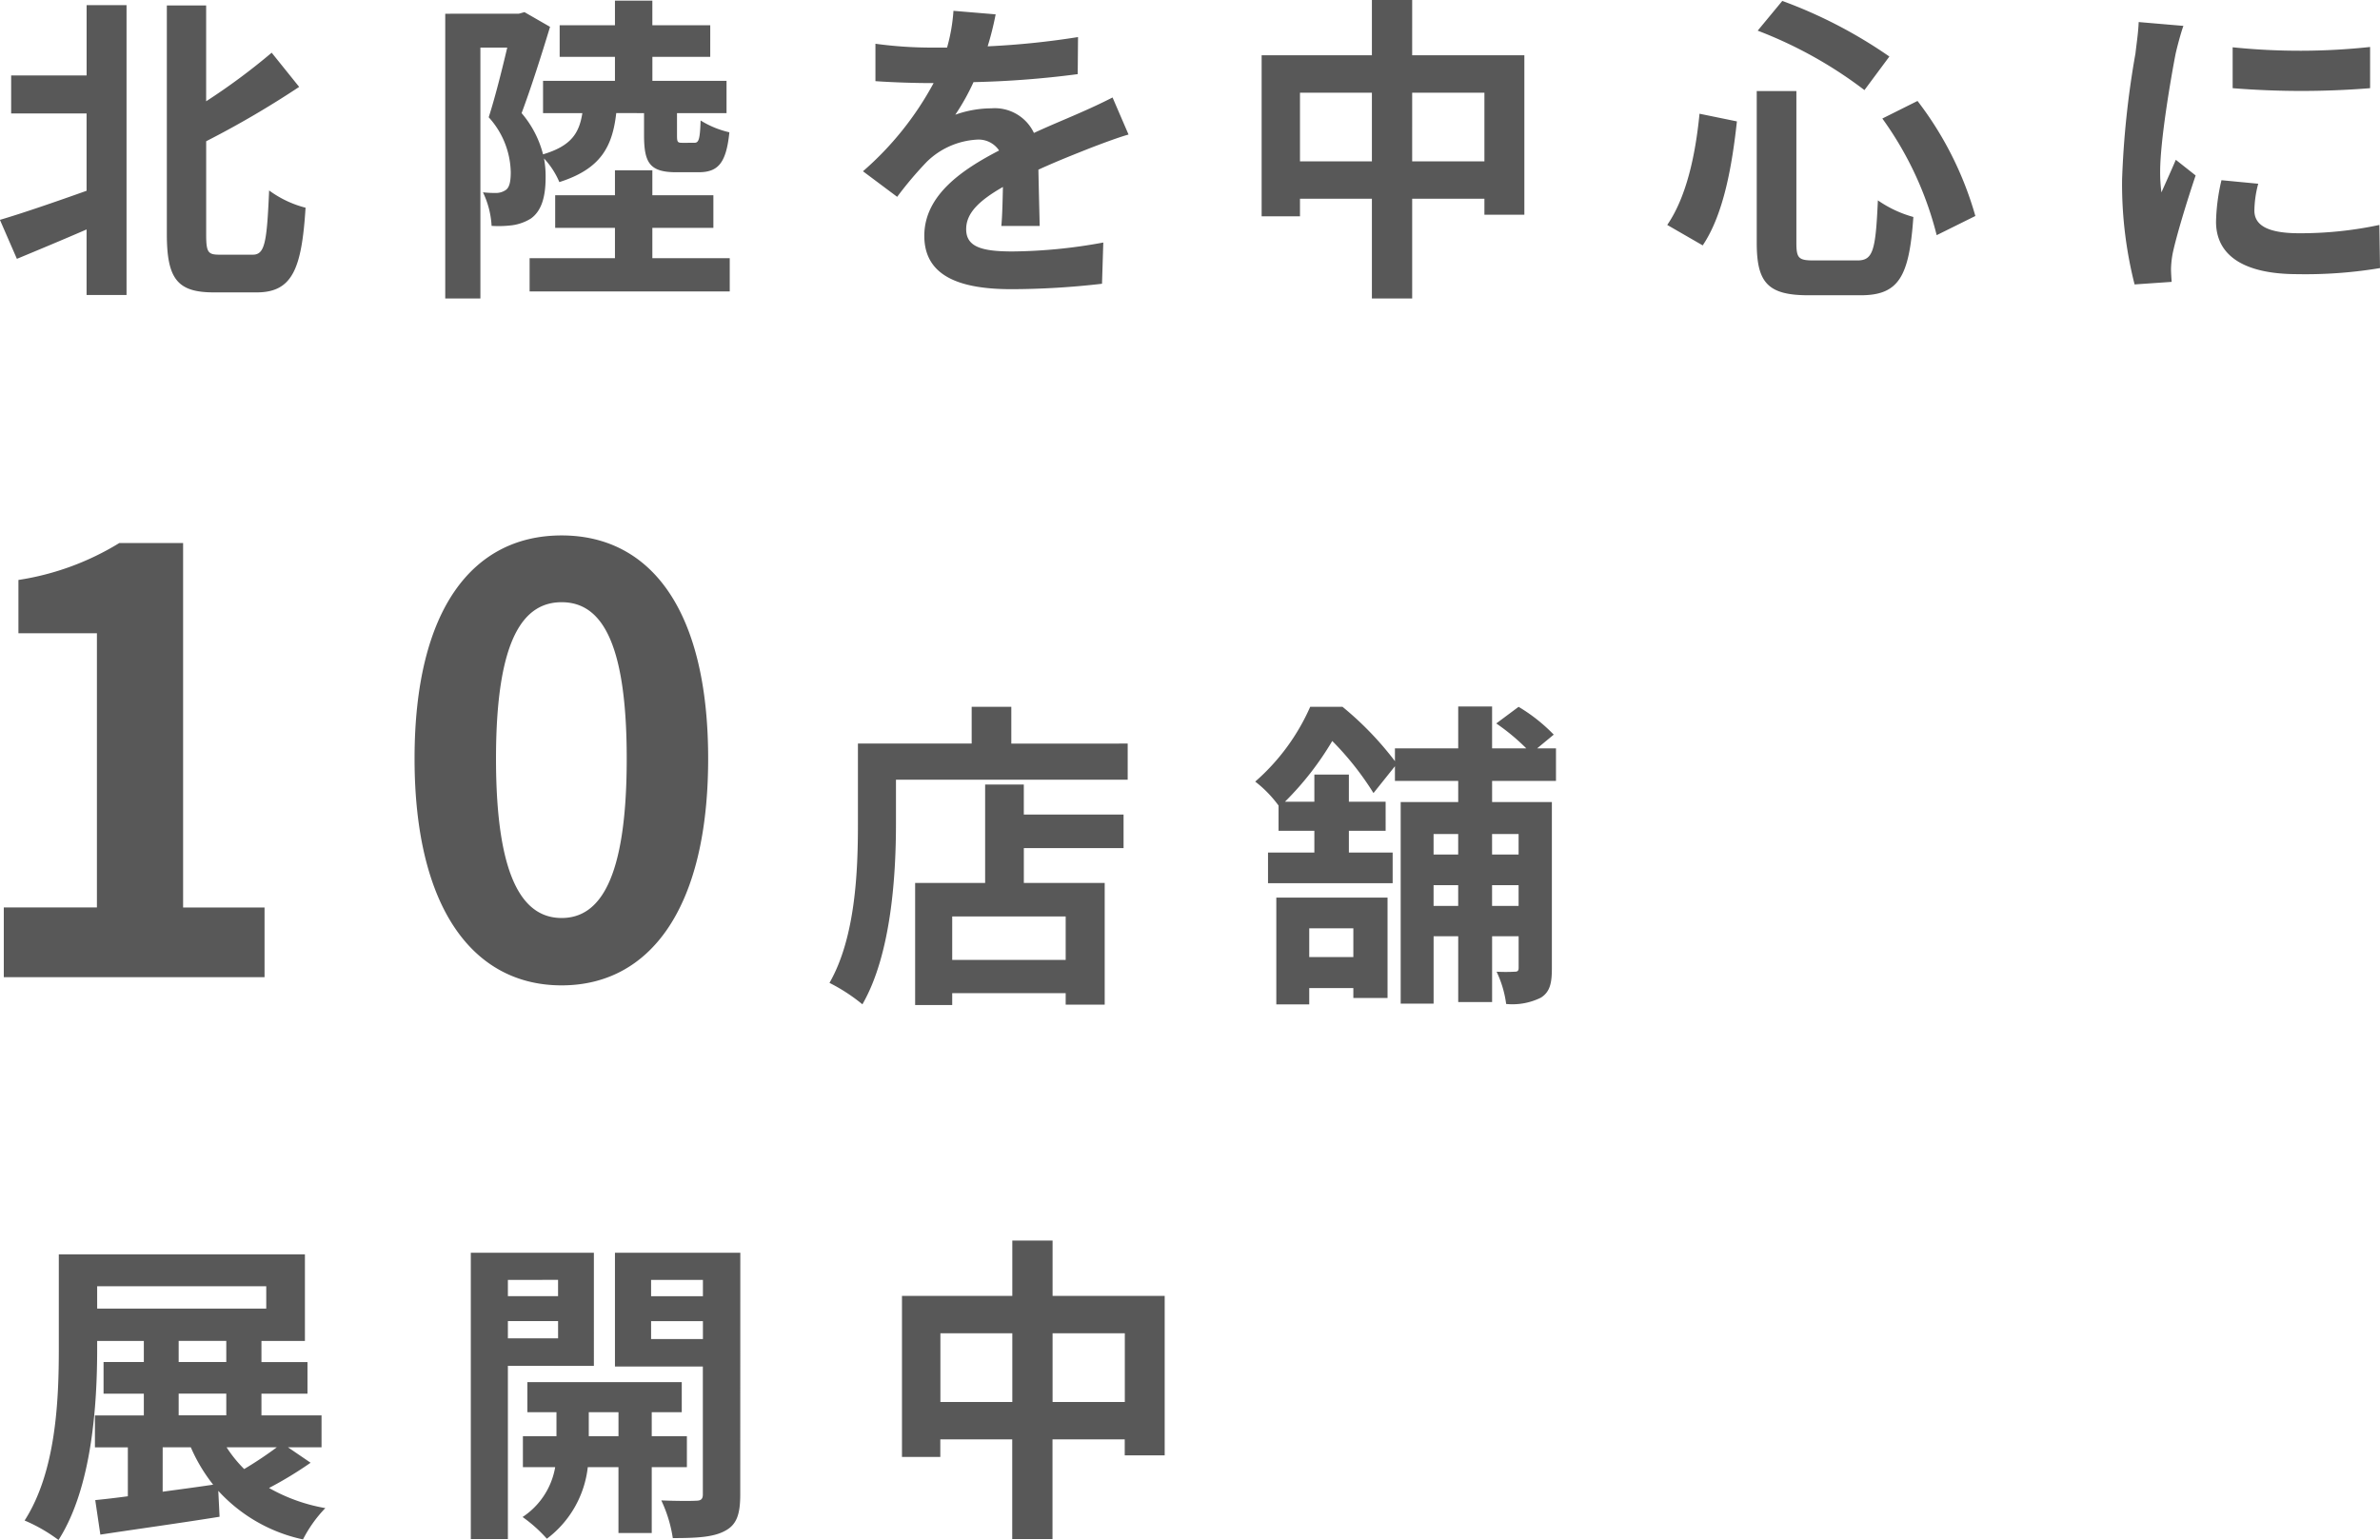 <svg xmlns="http://www.w3.org/2000/svg" width="266.39" height="172.409" viewBox="0 0 266.39 172.409">
  <path id="Path_2949" data-name="Path 2949" d="M14.247,18.115H5.8v4.257h8.443V31.03c-3.613,1.288-7.262,2.54-9.7,3.256l1.9,4.365c2.325-.966,5.08-2.111,7.8-3.291v7.334h4.472V10.244H14.247Zm14.882,20.07c-1.288,0-1.5-.25-1.5-2.254V25.485A105.766,105.766,0,0,0,38.037,19.4l-3.077-3.828a71.12,71.12,0,0,1-7.334,5.438V10.28h-4.4V35.859c0,5.044,1.181,6.547,5.259,6.547h4.794c4.007,0,5.044-2.647,5.474-9.48a11.838,11.838,0,0,1-4.078-1.932c-.25,5.76-.465,7.191-1.825,7.191ZM76.639,22.336v2.433c0,3.112.608,4.186,3.613,4.186H82.72c2.147,0,3.112-.93,3.47-4.472a10.49,10.49,0,0,1-3.22-1.324c-.072,2.182-.215,2.5-.716,2.5H80.9c-.537,0-.572-.107-.572-.894V22.336h5.545V18.723h-8.3V16.04h6.475V12.5H77.569V9.744H73.383V12.5H67.194V16.04h6.189v2.683H65.334v3.613h4.4c-.358,2.29-1.288,3.685-4.4,4.615a11.46,11.46,0,0,0-2.4-4.615c1.037-2.755,2.254-6.583,3.184-9.659l-2.862-1.646-.644.179H54.387V43.086h3.935V15h3.005c-.572,2.433-1.359,5.581-2.075,7.8a9.4,9.4,0,0,1,2.468,6.153c0,1.037-.143,1.717-.572,2a1.956,1.956,0,0,1-1,.322,12.43,12.43,0,0,1-1.538-.072,9.9,9.9,0,0,1,.966,3.756,12.24,12.24,0,0,0,2.325-.072,5.311,5.311,0,0,0,2.075-.751c1.145-.823,1.646-2.325,1.646-4.615a10.74,10.74,0,0,0-.179-2.111,9.05,9.05,0,0,1,1.717,2.647c4.615-1.467,5.939-3.935,6.368-7.727Zm.93,16.242v-3.4H84.4V31.531H77.569V28.74H73.383v2.79h-6.69V35.18h6.69v3.4H63.831V42.3h22.4V38.578Zm38.424-27.3-4.722-.394A19.891,19.891,0,0,1,110.555,15h-1.717a46.549,46.549,0,0,1-6.3-.429v4.186c1.968.143,4.579.215,6.046.215h.465a35.109,35.109,0,0,1-7.906,9.874l3.828,2.862a41.19,41.19,0,0,1,3.327-3.935,8.714,8.714,0,0,1,5.581-2.468,2.753,2.753,0,0,1,2.5,1.216c-4.078,2.111-8.371,4.973-8.371,9.552,0,4.615,4.15,5.974,9.767,5.974a89.493,89.493,0,0,0,10.124-.608l.143-4.615a58.525,58.525,0,0,1-10.16,1c-3.506,0-5.187-.537-5.187-2.5,0-1.789,1.431-3.184,4.114-4.722-.036,1.574-.072,3.291-.179,4.365h4.293c-.036-1.646-.107-4.293-.143-6.3,2.182-1,4.221-1.789,5.831-2.433,1.216-.465,3.112-1.181,4.257-1.5l-1.789-4.15c-1.324.68-2.576,1.252-3.971,1.86-1.467.644-2.969,1.252-4.83,2.111a4.844,4.844,0,0,0-4.758-2.755,12.122,12.122,0,0,0-4.043.715,24.978,24.978,0,0,0,2.039-3.649,106.572,106.572,0,0,0,11.663-.894l.036-4.15A90.571,90.571,0,0,1,115.1,14.859,34.232,34.232,0,0,0,115.993,11.282Zm46.622,16.457V20.047H170.7v7.692Zm-12.557,0V20.047h8.049v7.692Zm12.557-11.877V9.672h-4.508v6.189H145.765V33.892h4.293V31.924h8.049V43.086h4.508V31.924H170.7v1.789h4.472V15.861Zm52.625,7.083A38.1,38.1,0,0,1,221.322,36l4.329-2.147a38.237,38.237,0,0,0-6.475-12.879Zm-20.463-.537c-.465,4.758-1.5,9.373-3.613,12.45l3.971,2.29c2.361-3.506,3.291-8.98,3.828-13.881Zm6.511-9.3a47.805,47.805,0,0,1,11.949,6.654L216.027,16a52.877,52.877,0,0,0-11.985-6.225Zm-.107,6.761V36.861c0,4.472,1.252,5.867,5.8,5.867h5.831c4.293,0,5.438-2.111,5.9-8.765a12.99,12.99,0,0,1-3.971-1.86c-.25,5.617-.537,6.726-2.29,6.726h-4.9c-1.681,0-1.932-.25-1.932-1.968V19.868Zm53.269-4.9v4.579a96.019,96.019,0,0,0,15.383,0V14.931A73.565,73.565,0,0,1,254.449,14.967Zm2.862,15.276-4.114-.394a21.856,21.856,0,0,0-.608,4.651c0,3.685,2.969,5.867,9.123,5.867a50.666,50.666,0,0,0,9.23-.68l-.072-4.83a42.29,42.29,0,0,1-8.98.93c-3.649,0-5.009-.966-5.009-2.54A12.142,12.142,0,0,1,257.311,30.243ZM248.94,12.57l-5.009-.429c-.036,1.145-.25,2.5-.358,3.506a99.759,99.759,0,0,0-1.5,14.167,45.731,45.731,0,0,0,1.4,11.7l4.15-.286c-.036-.5-.072-1.073-.072-1.467a10.8,10.8,0,0,1,.179-1.681c.394-1.9,1.574-5.8,2.576-8.765l-2.218-1.753c-.5,1.181-1.073,2.433-1.61,3.649a17.259,17.259,0,0,1-.143-2.325c0-3.577,1.252-10.733,1.717-13.129C248.189,15.11,248.654,13.321,248.94,12.57ZM4.976,119.069H34.162v-7.8H25.046v-40.8H17.9A30.278,30.278,0,0,1,6.615,74.6v5.968H15.4v30.695H4.976Zm62.439.918c9.9,0,16.4-8.658,16.4-25.382s-6.493-24.989-16.4-24.989S50.953,77.814,50.953,94.6C50.953,111.329,57.511,119.987,67.415,119.987Zm0-7.543c-4.2,0-7.346-4.2-7.346-17.84,0-13.577,3.148-17.512,7.346-17.512S74.7,81.028,74.7,94.6C74.7,108.247,71.613,112.444,67.415,112.444Zm56.417,4.692h-12.7v-4.865h12.7ZM119.146,97.5h-4.329v11.019h-7.835v13.666h4.15v-1.324h12.7v1.288H128.2v-13.63h-9.051v-3.9h11.162v-3.756H119.146Zm-1.4-4.579V88.8h-4.436v4.114H100.579v9.015c0,5.152-.25,12.664-3.184,17.78a19.76,19.76,0,0,1,3.685,2.4c3.22-5.581,3.756-14.417,3.756-20.177V96.96h25.937V92.917ZM156.03,113.6v3.22h-4.937V113.6Zm-8.622,8.514h3.685v-1.825h4.937v1.109h3.828V110.161h-12.45Zm27.118-19.068v2.29h-2.969v-2.29Zm-2.969,8.049v-2.325h2.969v2.325Zm-6.547,0v-2.325h2.755v2.325Zm2.755-8.049v2.29h-2.755v-2.29ZM178.711,97.1V93.454H176.6l1.86-1.538a18.889,18.889,0,0,0-3.935-3.112l-2.5,1.86a23.615,23.615,0,0,1,3.363,2.79h-3.828V88.767h-3.792v4.687h-7.083v1.431a35.882,35.882,0,0,0-5.867-6.082H151.2a23.885,23.885,0,0,1-6.153,8.371,13.308,13.308,0,0,1,2.612,2.683v2.826h4.007v2.433h-5.187v3.434H160.43v-3.434h-4.9v-2.433h4.114V99.428h-4.114V96.387h-3.864v3.041h-3.291a33.866,33.866,0,0,0,5.295-6.8,33.106,33.106,0,0,1,4.615,5.831l2.4-3.005V97.1h7.083v2.361h-6.439v22.574h3.685v-7.549h2.755v7.37h3.792v-7.37h2.969v3.542c0,.322-.107.429-.429.429a18.536,18.536,0,0,1-2.039,0,11.985,11.985,0,0,1,1.073,3.613,7.18,7.18,0,0,0,3.9-.715c1-.644,1.216-1.61,1.216-3.256V99.464h-6.69V97.1Zm-155.95,74.6H25.91a18.543,18.543,0,0,0,2.5,4.186c-1.9.286-3.828.537-5.652.787Zm1.789-6.01h5.33v2.433H24.55Zm0-5.9h5.33v2.361H24.55Zm-9.123-6.118H34.353v2.5H15.428Zm20.106,18.031a43.071,43.071,0,0,1-3.649,2.433,14.285,14.285,0,0,1-1.968-2.433Zm1.252,0h3.756v-3.577H33.816V165.7h5.152v-3.542H33.816v-2.361h4.865v-9.7H11.135v10.554c0,5.688-.286,13.738-3.828,19.247a18.033,18.033,0,0,1,3.792,2.182c3.756-5.867,4.329-15.169,4.329-21.429v-.859h5.223v2.361H16.143V165.7h4.508v2.433H15.177v3.577h3.685v5.474c-1.324.179-2.576.322-3.649.429l.572,3.864c3.721-.572,8.693-1.252,13.344-2l-.143-2.9a17.935,17.935,0,0,0,9.48,5.438,14.525,14.525,0,0,1,2.5-3.506,19.508,19.508,0,0,1-6.3-2.254,42.484,42.484,0,0,0,4.651-2.826Zm30.23-18.746v1.825H61.4V152.96ZM61.4,159.507v-1.932h5.617v1.932Zm9.624,3.077V149.919H57.249v32.054H61.4v-19.39Zm-.572,7.871v-2.683h3.327v2.683Zm10.983,3.47v-3.47H77.5v-2.683H80.86v-3.363H63.581v3.363h3.256v2.683H63.08v3.47h3.613a8.383,8.383,0,0,1-3.649,5.581,16.1,16.1,0,0,1,2.719,2.433,11.653,11.653,0,0,0,4.579-8.014h3.434v7.37H77.5v-7.37Zm-4.007-14.346v-2h5.8v2Zm5.8-6.618v1.825h-5.8V152.96Zm4.186-3.041H73.383v12.736h9.838v14.31c0,.5-.179.715-.751.715-.537.036-2.29.036-3.9-.036a15.129,15.129,0,0,1,1.288,4.221c2.719,0,4.579-.107,5.867-.823,1.288-.68,1.681-1.86,1.681-4.043Zm34.952,16.707v-7.692h8.085v7.692Zm-12.557,0v-7.692h8.049v7.692Zm12.557-11.877V148.56h-4.508v6.189H105.509v18.031H109.8v-1.968h8.049v11.162h4.508V170.812h8.085V172.6h4.472V154.749Z" transform="translate(-4.552 -9.672)" fill="#585858"/>
</svg>
